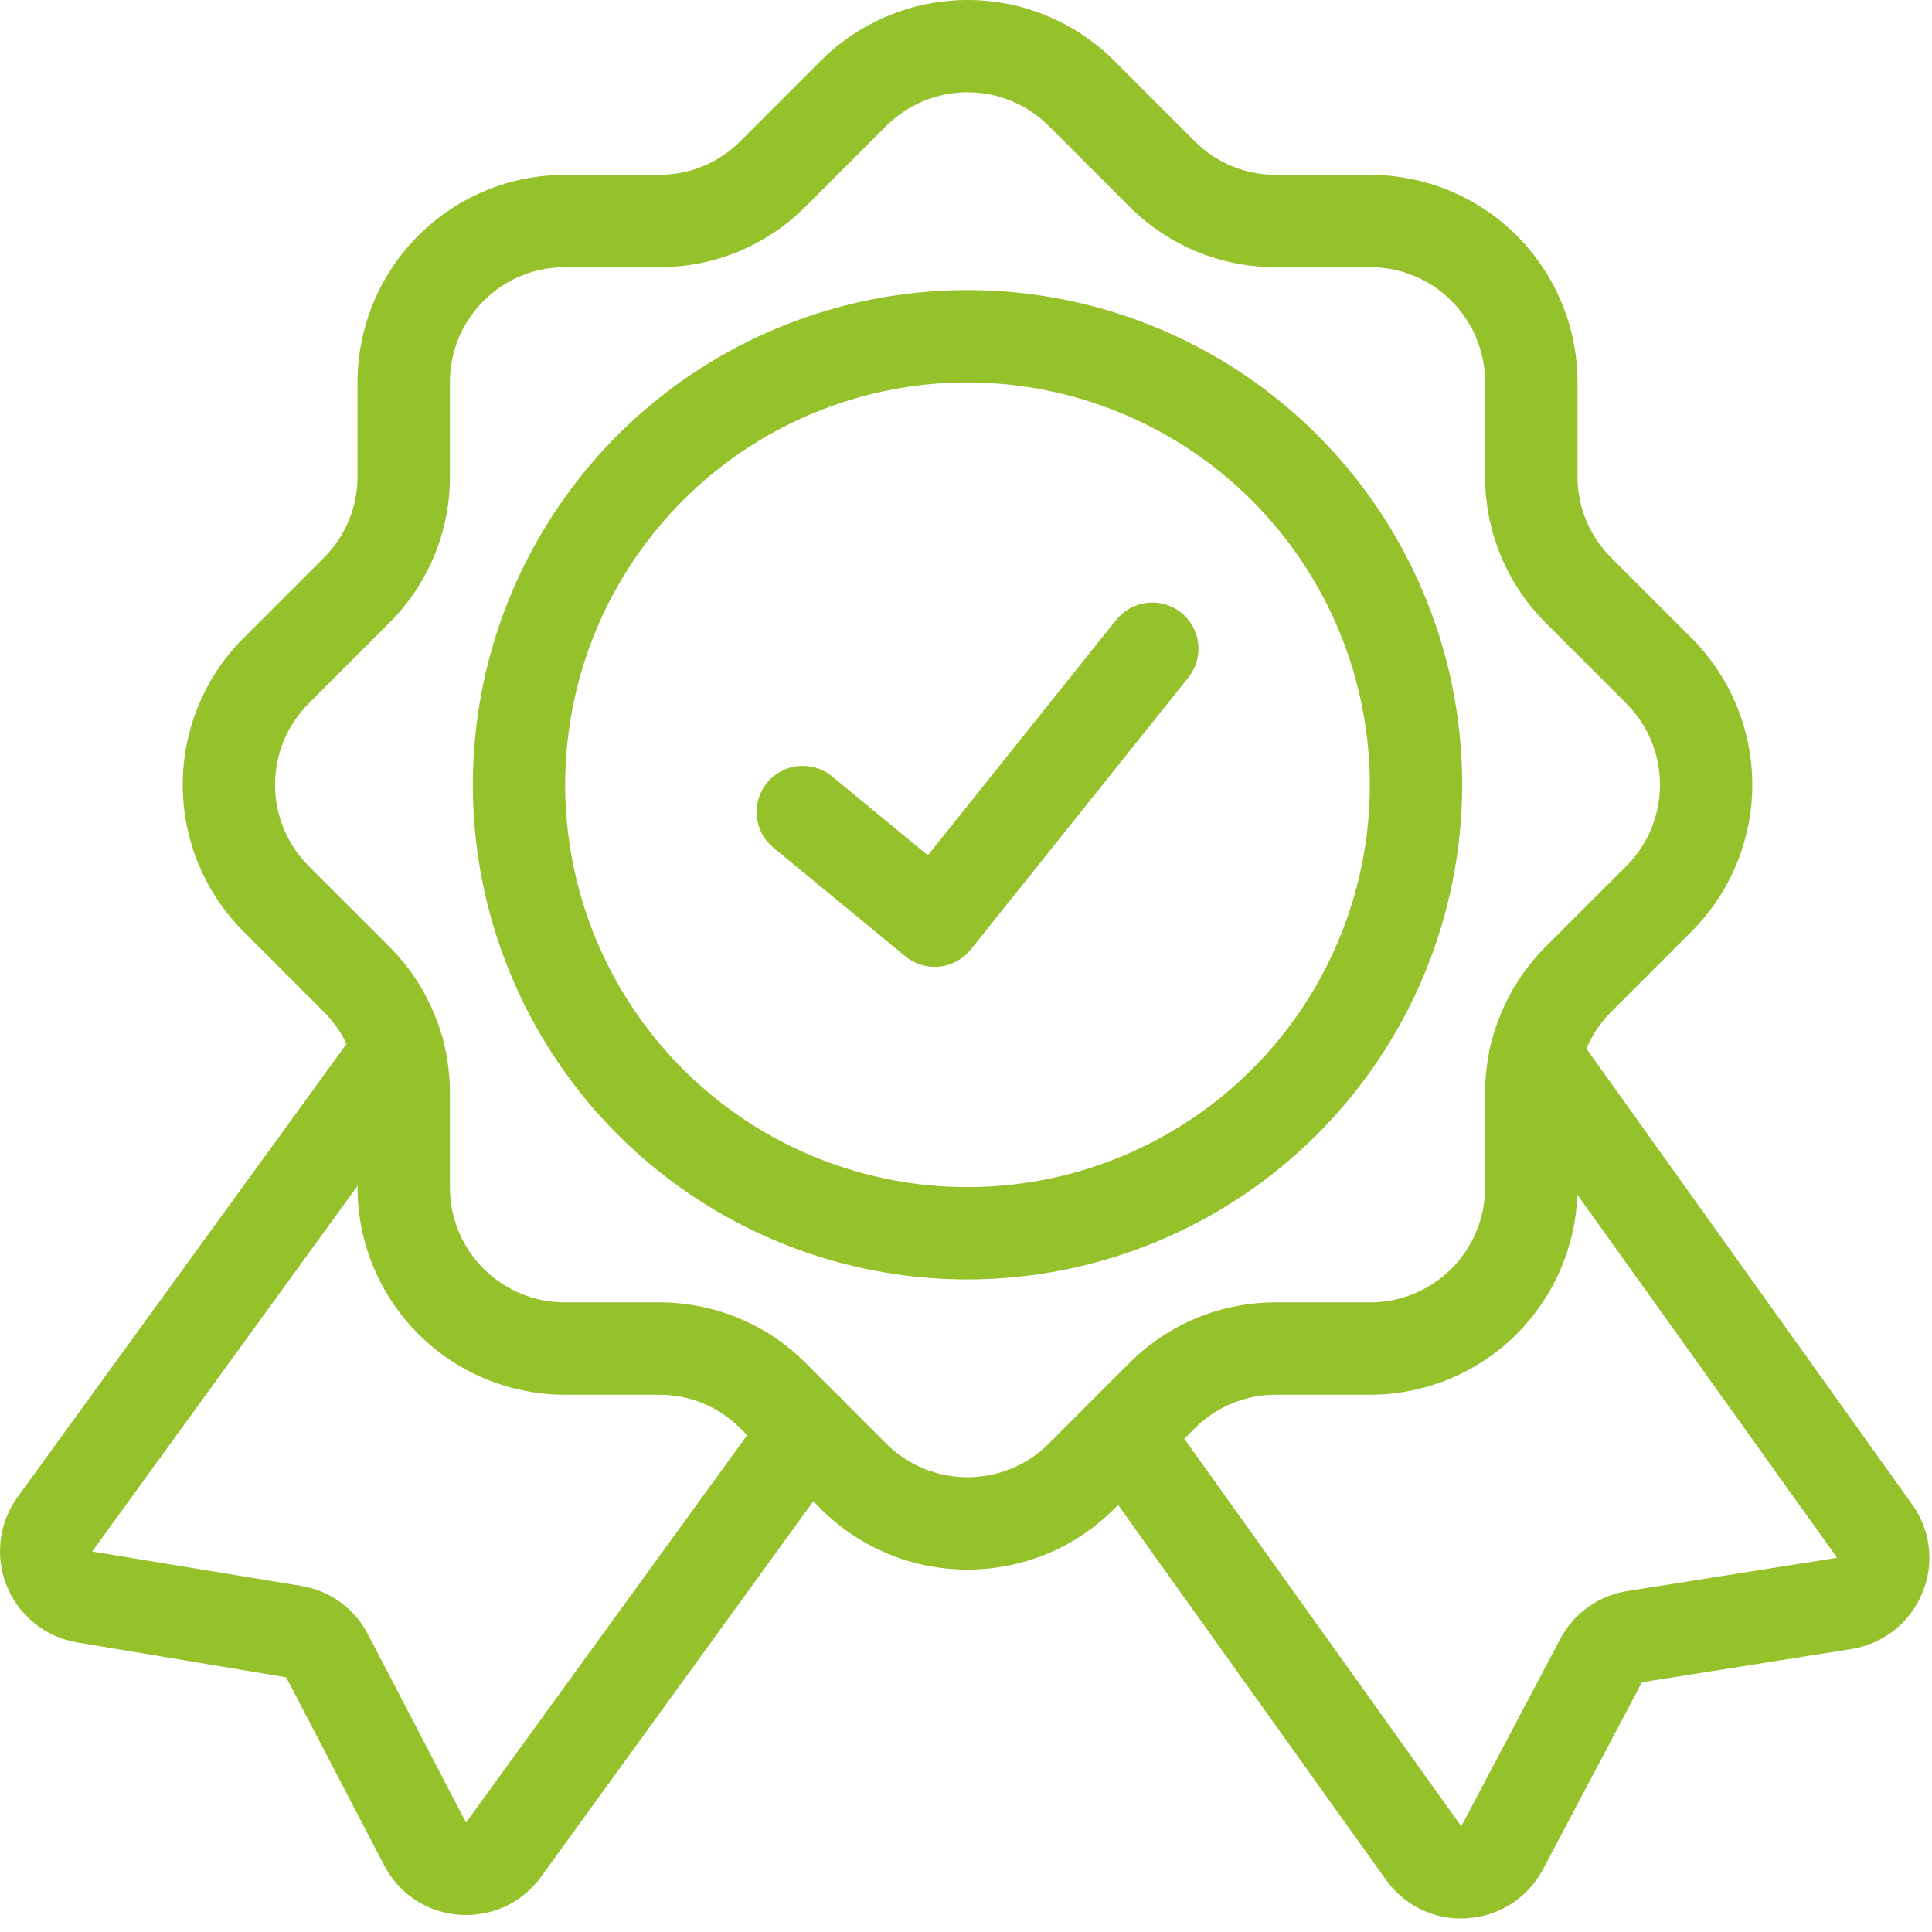 <?xml version="1.0" encoding="UTF-8"?> <svg xmlns="http://www.w3.org/2000/svg" width="34" height="34" viewBox="0 0 34 34" fill="none"><path d="M17.027 27.622C16.548 27.623 16.073 27.529 15.631 27.346C15.188 27.163 14.786 26.894 14.447 26.555L13.03 25.137C12.843 24.949 12.62 24.8 12.375 24.698C12.129 24.596 11.866 24.544 11.6 24.545H9.939C8.972 24.544 8.045 24.159 7.362 23.476C6.678 22.792 6.293 21.865 6.292 20.898V19.237C6.293 18.971 6.241 18.708 6.139 18.463C6.037 18.217 5.888 17.994 5.7 17.807L4.283 16.39C3.599 15.705 3.216 14.778 3.216 13.811C3.216 12.844 3.599 11.916 4.283 11.232L5.7 9.815C5.888 9.627 6.038 9.404 6.139 9.159C6.241 8.913 6.293 8.65 6.292 8.384V6.724C6.293 5.757 6.678 4.83 7.362 4.146C8.046 3.462 8.973 3.078 9.939 3.077H11.6C11.866 3.077 12.129 3.025 12.375 2.923C12.62 2.822 12.843 2.672 13.03 2.484L14.447 1.067C15.132 0.384 16.06 0 17.027 0C17.994 0 18.921 0.384 19.606 1.067L21.023 2.484C21.21 2.673 21.433 2.822 21.679 2.924C21.924 3.025 22.187 3.077 22.453 3.077H24.114C25.081 3.078 26.008 3.462 26.692 4.146C27.375 4.83 27.76 5.757 27.761 6.724V8.384C27.76 8.65 27.812 8.913 27.914 9.159C28.016 9.404 28.165 9.627 28.354 9.815L29.771 11.232C30.454 11.916 30.837 12.844 30.837 13.811C30.837 14.778 30.454 15.705 29.771 16.39L28.354 17.807C28.165 17.994 28.016 18.217 27.914 18.463C27.812 18.708 27.76 18.971 27.761 19.237V20.898C27.76 21.865 27.375 22.792 26.692 23.476C26.008 24.159 25.081 24.544 24.114 24.545H22.453C22.187 24.544 21.924 24.596 21.679 24.698C21.433 24.8 21.21 24.949 21.023 25.138L19.606 26.555C19.267 26.894 18.865 27.163 18.423 27.346C17.98 27.529 17.506 27.622 17.027 27.622ZM9.939 4.702C9.403 4.702 8.889 4.915 8.51 5.295C8.131 5.674 7.918 6.188 7.917 6.724V8.384C7.919 8.863 7.825 9.338 7.642 9.781C7.458 10.223 7.189 10.626 6.849 10.963L5.431 12.381C5.053 12.76 4.84 13.274 4.84 13.811C4.84 14.347 5.053 14.861 5.431 15.241L6.849 16.658C7.189 16.996 7.458 17.398 7.641 17.841C7.825 18.283 7.919 18.758 7.917 19.237V20.898C7.918 21.434 8.131 21.948 8.51 22.327C8.889 22.706 9.403 22.919 9.939 22.92H11.6C12.079 22.919 12.554 23.013 12.997 23.196C13.439 23.379 13.841 23.648 14.179 23.988L15.596 25.406C15.976 25.785 16.49 25.997 17.027 25.997C17.563 25.997 18.077 25.785 18.457 25.406L19.874 23.988C20.212 23.649 20.614 23.379 21.056 23.196C21.499 23.013 21.974 22.919 22.453 22.92H24.114C24.65 22.919 25.164 22.706 25.543 22.327C25.922 21.948 26.135 21.434 26.136 20.898V19.237C26.135 18.758 26.228 18.283 26.412 17.841C26.595 17.398 26.864 16.996 27.204 16.658L28.622 15.241C29.001 14.861 29.213 14.347 29.213 13.811C29.213 13.274 29.001 12.76 28.622 12.381L27.204 10.963C26.865 10.626 26.595 10.224 26.412 9.781C26.228 9.338 26.135 8.864 26.136 8.384V6.724C26.135 6.188 25.922 5.674 25.543 5.295C25.164 4.915 24.65 4.702 24.114 4.702H22.453C21.974 4.703 21.499 4.609 21.057 4.426C20.614 4.242 20.212 3.973 19.874 3.634L18.457 2.216C18.077 1.837 17.563 1.624 17.027 1.624C16.49 1.624 15.976 1.837 15.596 2.216L14.179 3.633C13.841 3.973 13.439 4.242 12.997 4.426C12.554 4.609 12.079 4.703 11.6 4.702H9.939Z" fill="#95C12B"></path><path d="M17.027 22.516C15.305 22.516 13.622 22.006 12.19 21.049C10.759 20.093 9.643 18.733 8.984 17.142C8.325 15.552 8.153 13.801 8.489 12.113C8.824 10.424 9.654 8.873 10.871 7.655C12.088 6.438 13.64 5.609 15.328 5.273C17.017 4.937 18.767 5.109 20.358 5.768C21.949 6.427 23.308 7.543 24.265 8.974C25.222 10.406 25.732 12.089 25.732 13.811C25.73 16.119 24.811 18.332 23.179 19.964C21.547 21.596 19.335 22.514 17.027 22.516ZM17.027 6.73C15.626 6.73 14.257 7.146 13.093 7.924C11.929 8.702 11.021 9.808 10.485 11.101C9.949 12.395 9.809 13.819 10.082 15.192C10.355 16.566 11.03 17.827 12.02 18.817C13.01 19.808 14.272 20.482 15.645 20.755C17.019 21.029 18.442 20.888 19.736 20.352C21.03 19.816 22.136 18.909 22.914 17.745C23.692 16.58 24.107 15.211 24.107 13.811C24.105 11.934 23.358 10.134 22.031 8.807C20.704 7.479 18.904 6.733 17.027 6.73Z" fill="#95C12B"></path><path d="M8.205 33.701C8.162 33.701 8.118 33.7 8.074 33.696C7.798 33.675 7.532 33.584 7.301 33.431C7.071 33.278 6.884 33.068 6.758 32.821L5.037 29.518L1.359 28.904C1.087 28.859 0.83 28.745 0.614 28.573C0.398 28.401 0.229 28.177 0.124 27.922C0.018 27.667 -0.021 27.389 0.011 27.114C0.042 26.84 0.143 26.578 0.303 26.354L6.351 18.022C6.414 17.935 6.493 17.862 6.584 17.806C6.675 17.751 6.776 17.713 6.881 17.697C6.987 17.68 7.094 17.684 7.198 17.709C7.302 17.734 7.4 17.779 7.486 17.841C7.572 17.904 7.646 17.983 7.701 18.074C7.757 18.165 7.794 18.266 7.811 18.372C7.828 18.477 7.824 18.584 7.799 18.688C7.774 18.792 7.729 18.89 7.666 18.976L1.621 27.304L5.305 27.91C5.557 27.952 5.795 28.052 6 28.203C6.205 28.355 6.371 28.552 6.485 28.78L8.201 32.074L13.558 24.693C13.621 24.606 13.7 24.533 13.79 24.477C13.882 24.421 13.982 24.384 14.088 24.367C14.193 24.35 14.301 24.354 14.405 24.379C14.508 24.404 14.606 24.449 14.693 24.512C14.779 24.574 14.852 24.653 14.908 24.744C14.964 24.835 15.001 24.936 15.018 25.041C15.035 25.147 15.031 25.255 15.006 25.358C14.981 25.462 14.936 25.56 14.873 25.646L9.519 33.032C9.369 33.239 9.171 33.408 8.943 33.525C8.714 33.641 8.462 33.701 8.205 33.701Z" fill="#95C12B"></path><path d="M25.711 33.762C25.453 33.763 25.199 33.702 24.97 33.584C24.741 33.467 24.544 33.296 24.394 33.086L19.121 25.707C19.058 25.621 19.013 25.522 18.989 25.418C18.964 25.314 18.96 25.206 18.977 25.1C18.995 24.995 19.033 24.893 19.089 24.802C19.146 24.712 19.22 24.633 19.307 24.57C19.394 24.508 19.492 24.464 19.597 24.44C19.701 24.416 19.809 24.413 19.915 24.43C20.02 24.448 20.121 24.487 20.212 24.544C20.302 24.601 20.381 24.675 20.443 24.762L25.716 32.14L27.457 28.845C27.576 28.617 27.748 28.422 27.958 28.274C28.168 28.127 28.41 28.031 28.664 27.996L32.33 27.414L26.36 19.069C26.297 18.983 26.252 18.884 26.228 18.78C26.203 18.676 26.2 18.568 26.217 18.462C26.234 18.357 26.272 18.256 26.329 18.165C26.385 18.074 26.459 17.995 26.546 17.933C26.633 17.87 26.732 17.826 26.836 17.802C26.94 17.778 27.048 17.775 27.154 17.793C27.259 17.81 27.36 17.849 27.451 17.906C27.542 17.963 27.62 18.037 27.682 18.124L33.646 26.469C33.808 26.691 33.91 26.95 33.943 27.223C33.976 27.496 33.938 27.772 33.832 28.026C33.728 28.284 33.559 28.512 33.341 28.686C33.123 28.859 32.864 28.974 32.589 29.019L28.895 29.605L27.155 32.895C27.025 33.141 26.835 33.349 26.602 33.501C26.369 33.652 26.101 33.741 25.823 33.758C25.785 33.761 25.748 33.762 25.711 33.762Z" fill="#95C12B"></path><path d="M16.449 17.015C16.261 17.015 16.078 16.95 15.933 16.83L13.609 14.916C13.443 14.779 13.338 14.582 13.318 14.367C13.298 14.153 13.363 13.94 13.5 13.774C13.636 13.608 13.834 13.503 14.047 13.482C14.261 13.461 14.475 13.525 14.642 13.662L16.329 15.052L19.642 10.911C19.709 10.827 19.791 10.757 19.885 10.705C19.978 10.653 20.081 10.621 20.187 10.609C20.294 10.597 20.401 10.606 20.504 10.635C20.607 10.665 20.703 10.715 20.786 10.781C20.87 10.848 20.939 10.931 20.991 11.025C21.042 11.118 21.075 11.221 21.086 11.328C21.098 11.434 21.088 11.541 21.058 11.644C21.028 11.747 20.978 11.842 20.911 11.926L17.084 16.71C17.016 16.794 16.933 16.864 16.838 16.916C16.744 16.967 16.64 17 16.533 17.011C16.505 17.014 16.477 17.015 16.449 17.015Z" fill="#95C12B"></path></svg> 